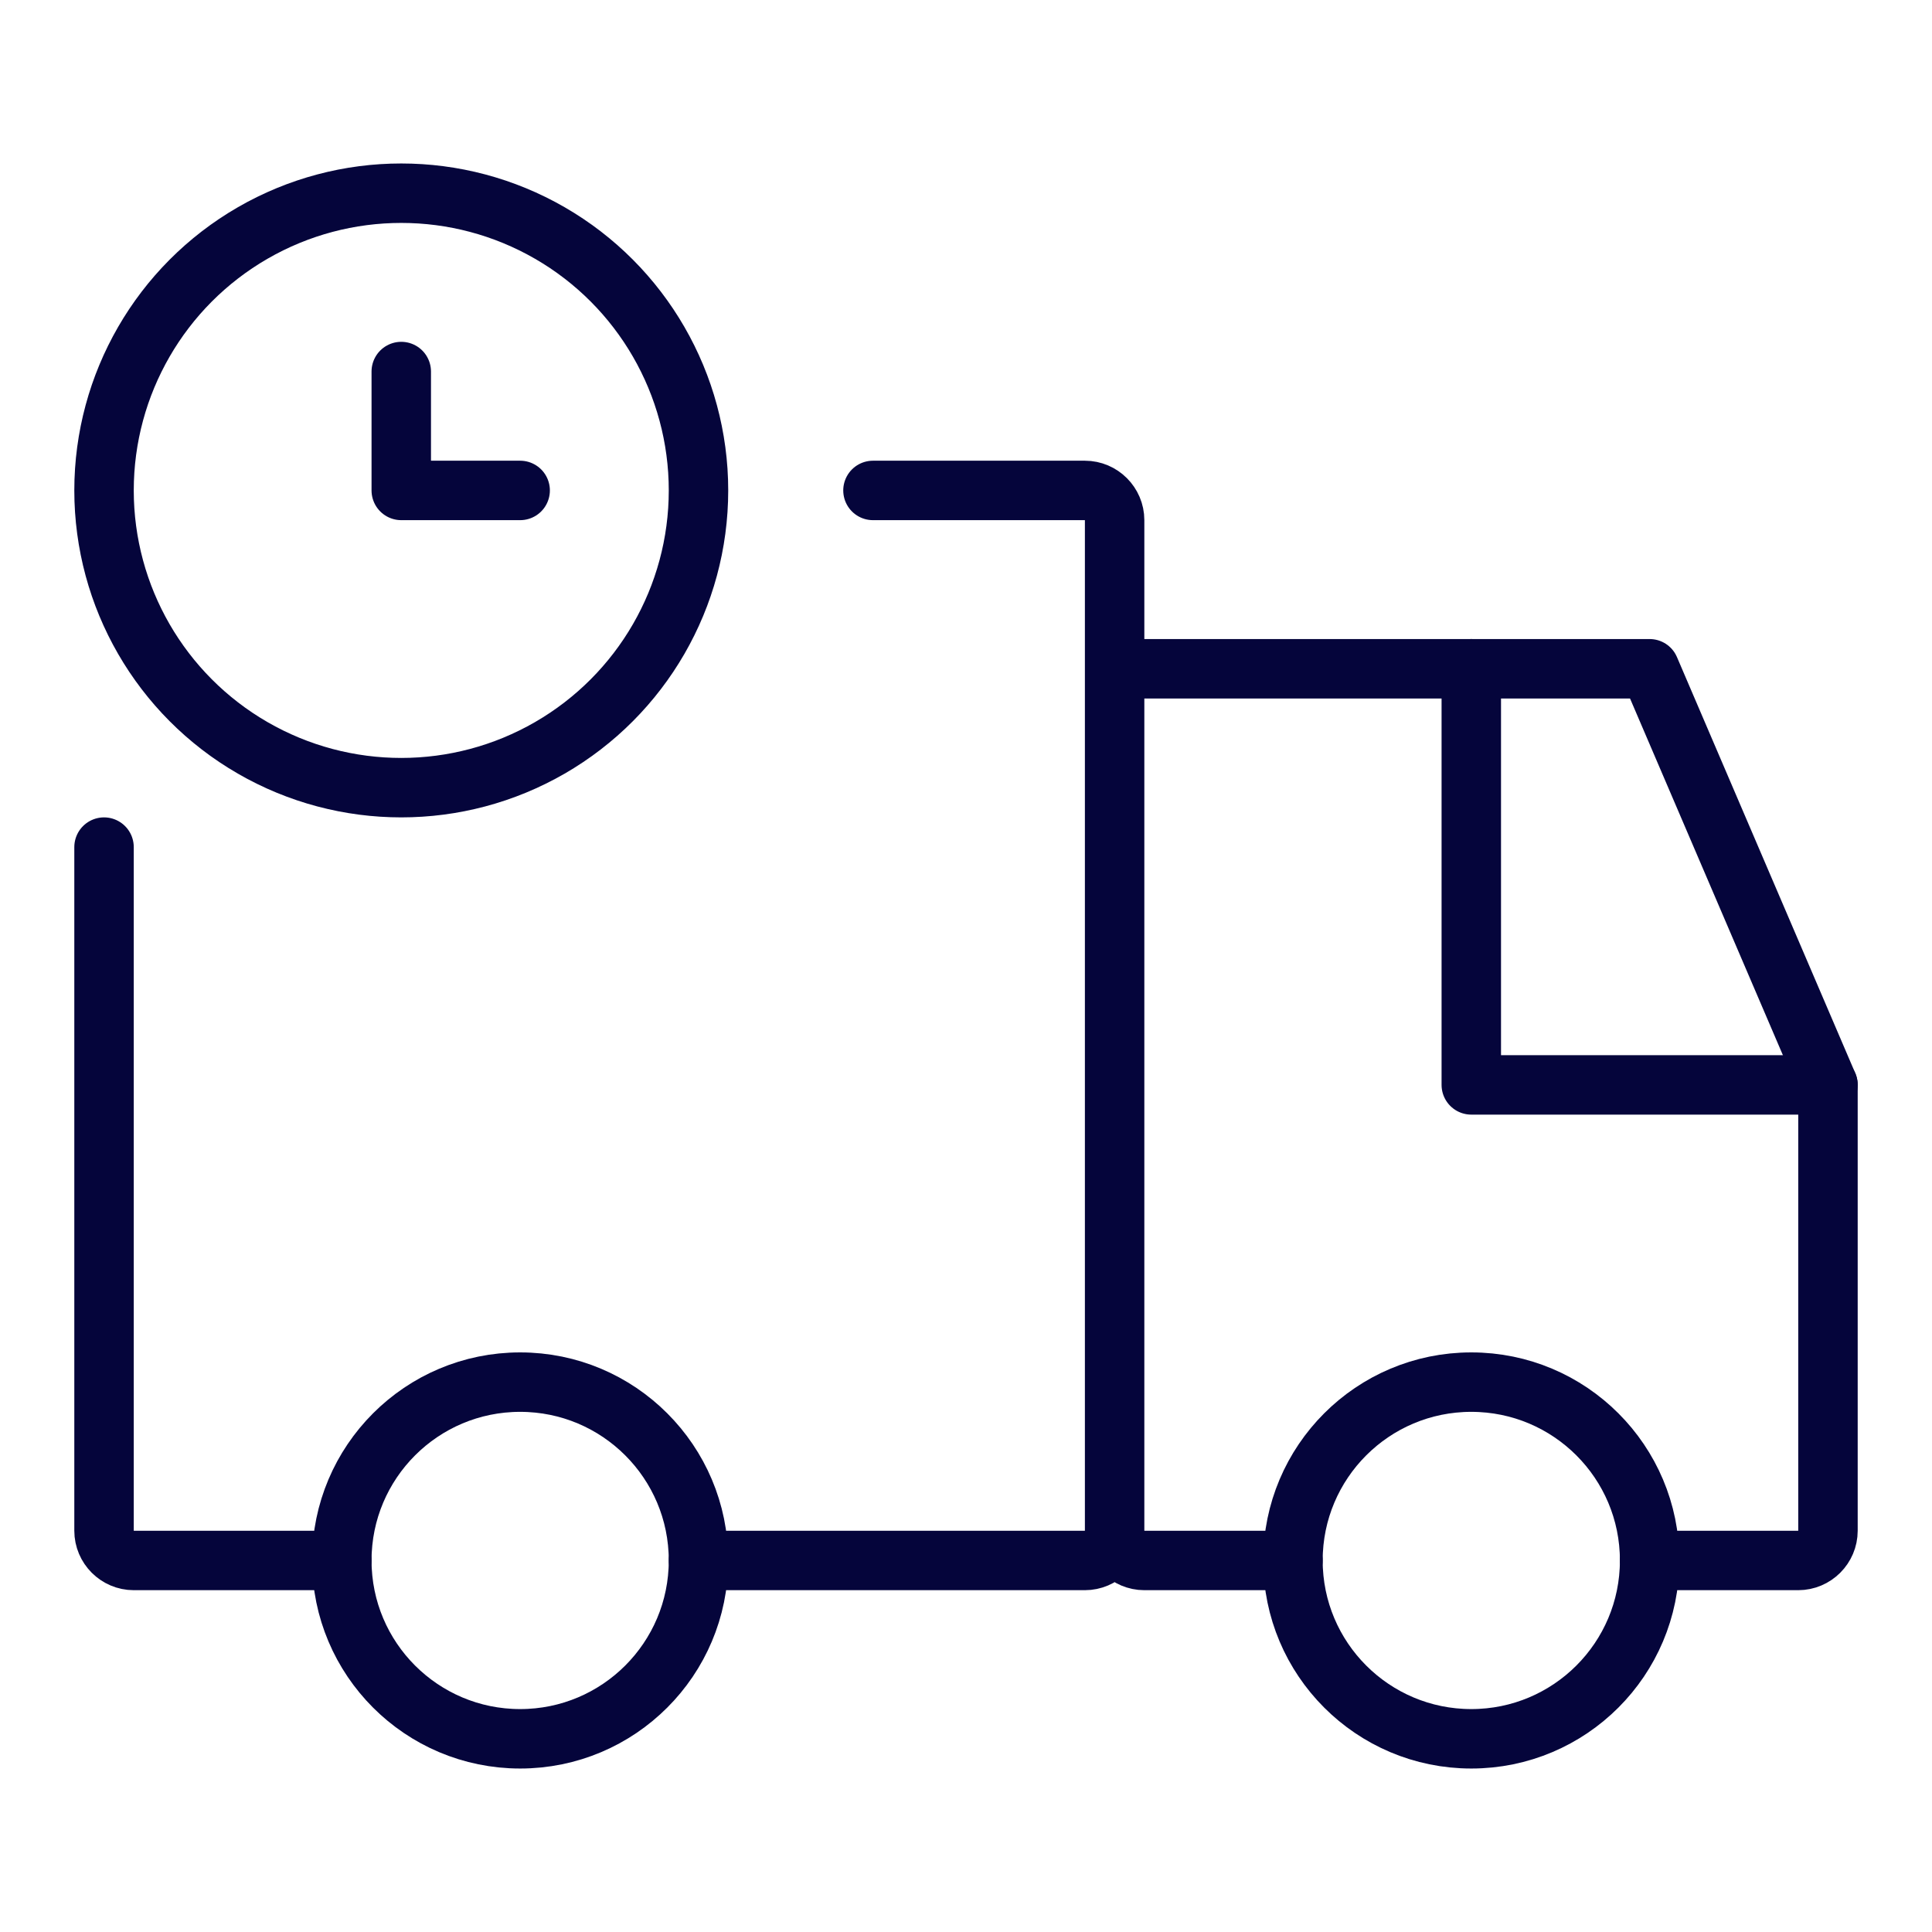 <svg xmlns="http://www.w3.org/2000/svg" viewBox="0 0 65 65" aria-hidden="true">
	<g fill="none" stroke="#05053B" stroke-linecap="round" stroke-linejoin="round" stroke-width="2">
		<path d="M29.37 16.5h7.13c.55 0 1 .45 1 1v34c0 .55-.45 1-1 1h-13m-12 0h-7c-.55 0-1-.45-1-1v-23m40 24h-5c-.55 0-1-.45-1-1v-15m24 0v15c0 .55-.45 1-1 1h-5m-18-30h18l6 14"/>
		<circle cx="17.5" cy="52.5" r="6"/>
		<circle cx="49.5" cy="52.5" r="6"/>
		<path d="M61.5 36.5h-12v-14"/>
	</g>
	<circle cx="13.5" cy="16.5" r="10" fill="none" stroke="#05053B" stroke-linecap="round" stroke-linejoin="round" stroke-width="2"/>
	<path fill="none" stroke="#05053B" stroke-linecap="round" stroke-linejoin="round" stroke-width="2" d="M13.5 12.5v4m4 0h-4"/>
</svg>
